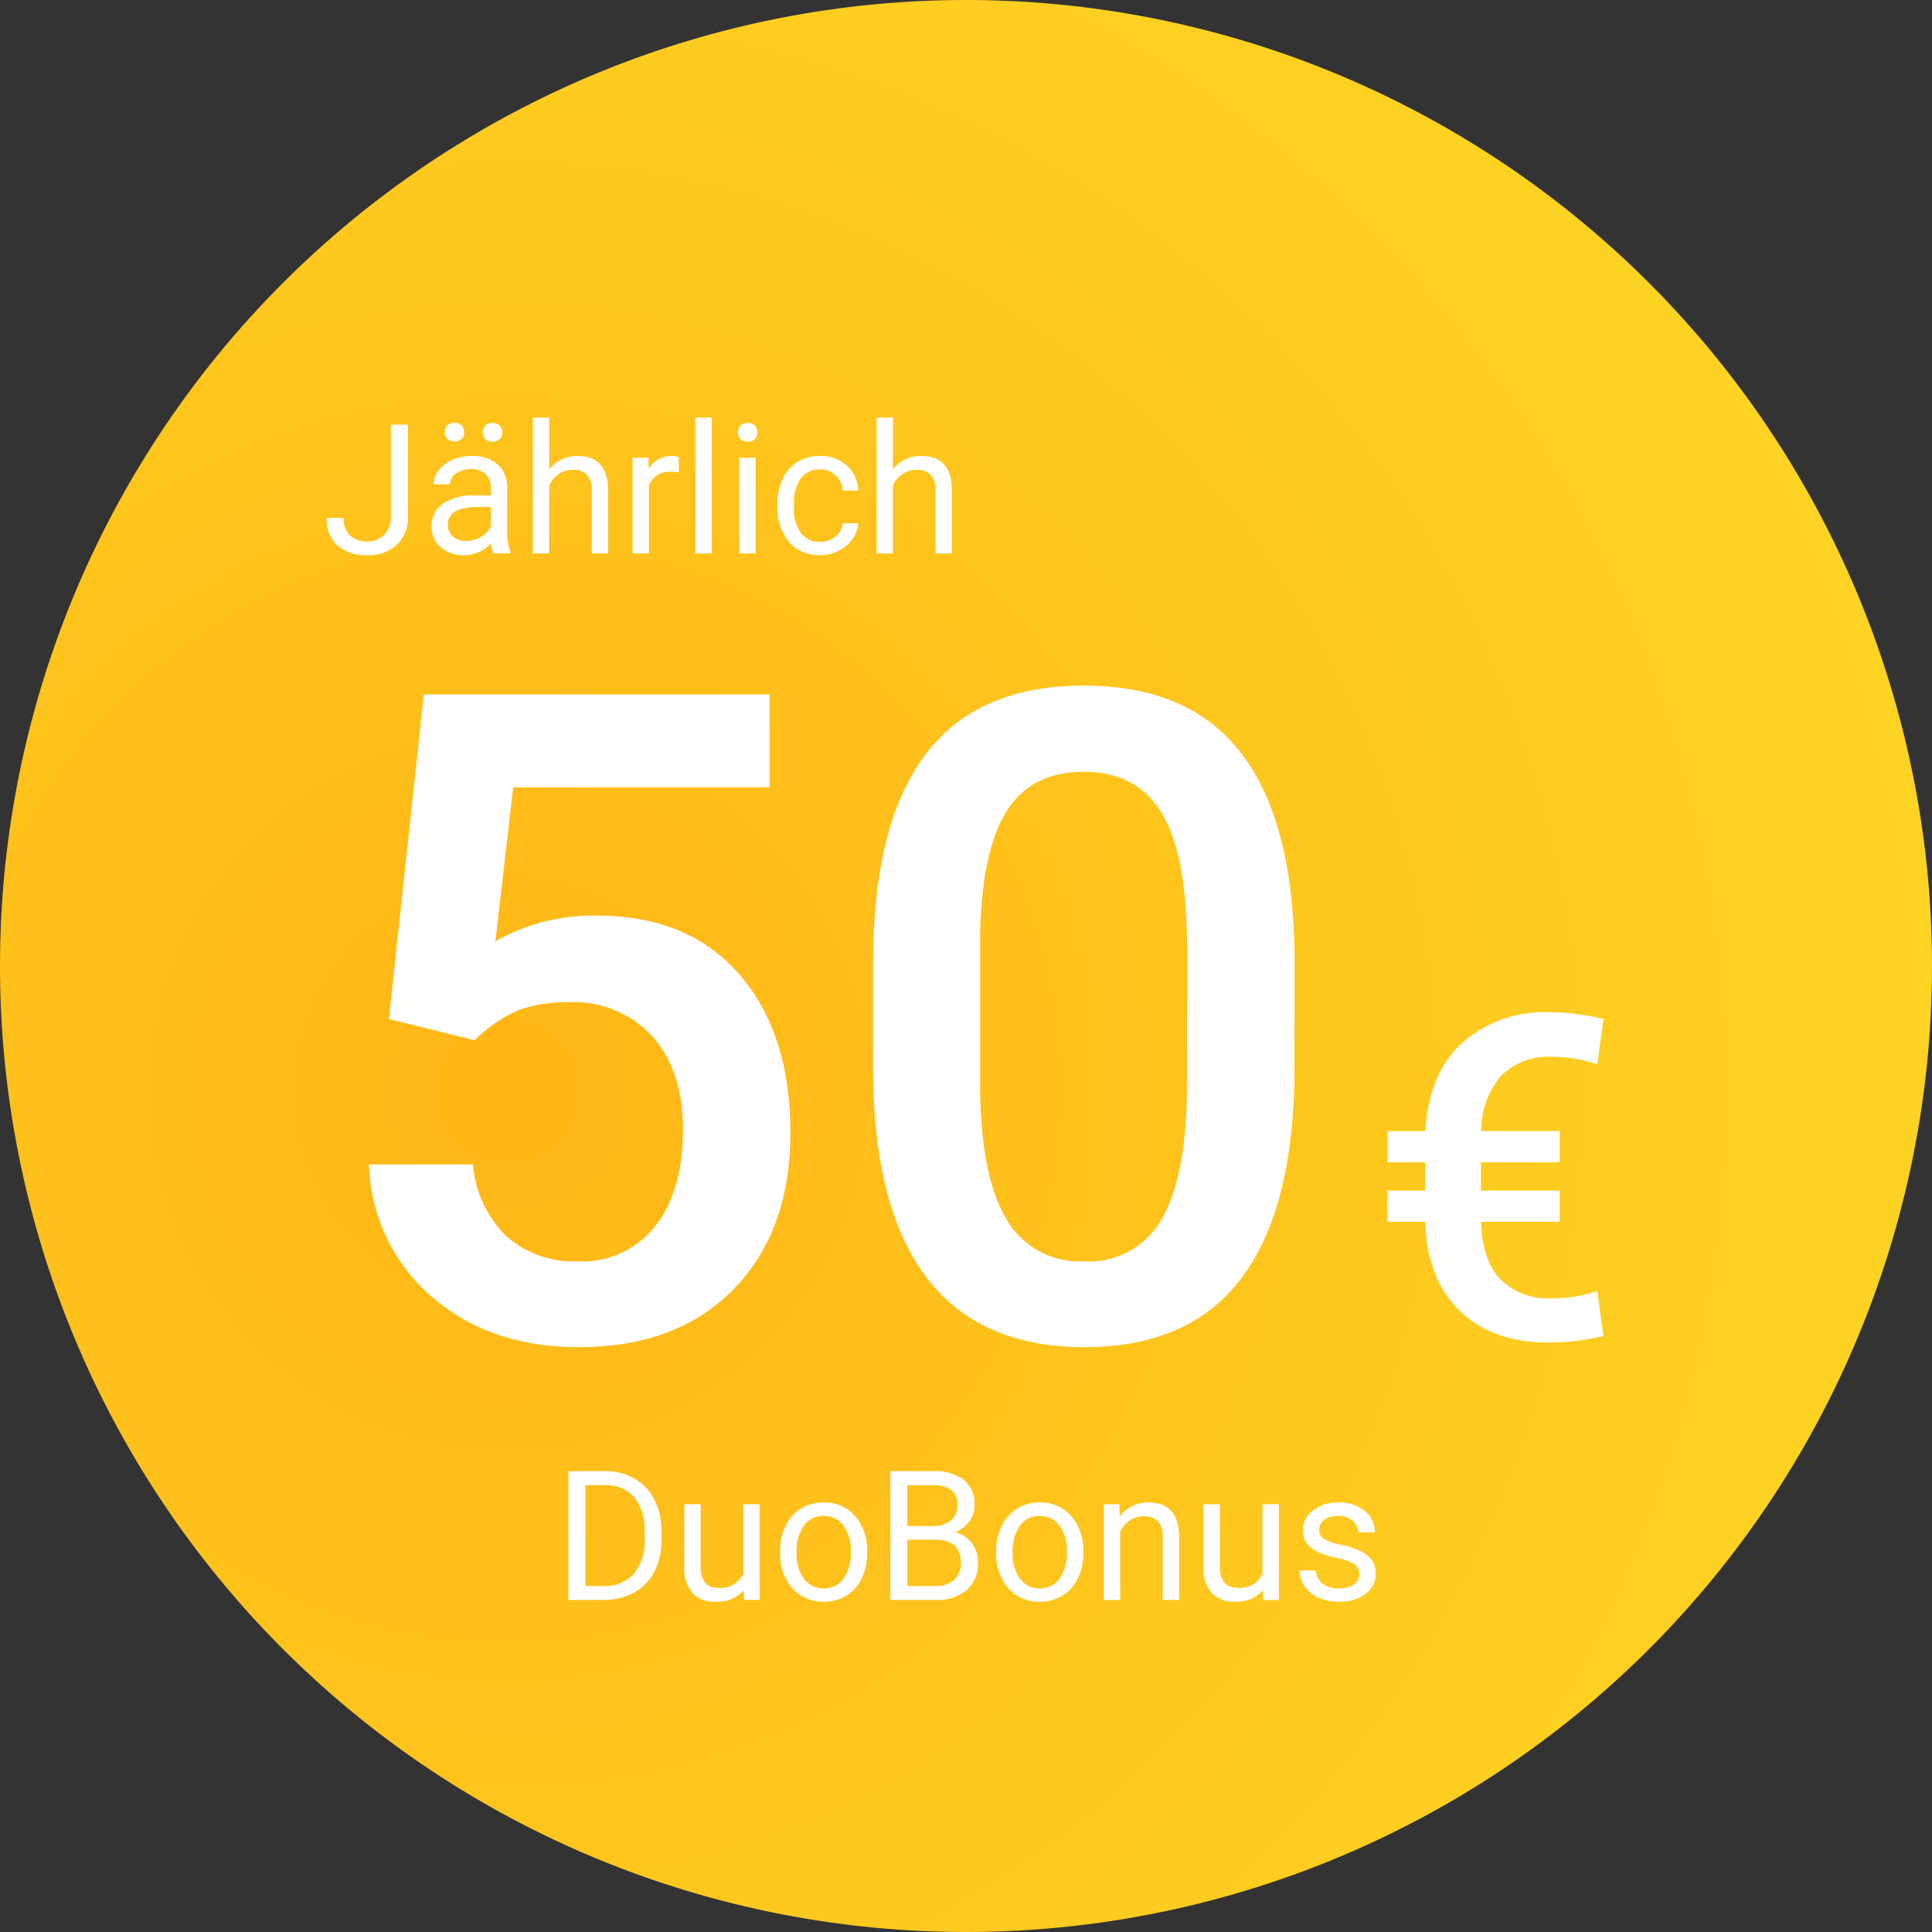 <?xml version="1.0"?>
<svg xmlns="http://www.w3.org/2000/svg" xmlns:xlink="http://www.w3.org/1999/xlink" width="192" height="192" viewBox="0 0 192 192">
  <rect x="0" y="0" width="192" height="192" fill="#333333" stroke="none"/>
  <defs>
    <radialGradient id="radial-gradient" cx="0.364" cy="0.572" r="1.334" gradientTransform="matrix(0.696, -0.718, 0.718, 0.696, -0.401, 0.425)" gradientUnits="objectBoundingBox">
      <stop offset="0" stop-color="#ffb616"/>
      <stop offset="1" stop-color="#fcec2e"/>
    </radialGradient>
  </defs>
  <g id="St&#xF6;rer" transform="translate(-0.863 -0.863)">
    <path id="bg_Kreis" data-name="bg Kreis" d="M96,0A96,96,0,1,1,0,96,96,96,0,0,1,96,0Z" transform="translate(0.863 0.863)" fill="url(#radial-gradient)"/>
    <path id="Pfad_3544" data-name="Pfad 3544" d="M1.485,0V-12.8H5.1a5.815,5.815,0,0,1,2.953.738,4.993,4.993,0,0,1,1.982,2.1,6.837,6.837,0,0,1,.708,3.129v.817a6.861,6.861,0,0,1-.7,3.173,4.915,4.915,0,0,1-2,2.092A6.185,6.185,0,0,1,5.027,0ZM3.173-11.408V-1.38H4.948A3.864,3.864,0,0,0,7.985-2.593,5.008,5.008,0,0,0,9.07-6.047v-.747a5.088,5.088,0,0,0-1.024-3.388,3.645,3.645,0,0,0-2.9-1.226ZM18.905-.94A3.454,3.454,0,0,1,16.119.176,2.956,2.956,0,0,1,13.8-.708,3.823,3.823,0,0,1,13-3.322V-9.51h1.626v6.144q0,2.162,1.758,2.162a2.434,2.434,0,0,0,2.479-1.389V-9.51h1.626V0H18.94Zm3.621-3.9a5.617,5.617,0,0,1,.549-2.514A4.1,4.1,0,0,1,24.6-9.079a4.163,4.163,0,0,1,2.237-.606,4.01,4.01,0,0,1,3.142,1.345,5.174,5.174,0,0,1,1.2,3.577v.114a5.666,5.666,0,0,1-.532,2.492A4.038,4.038,0,0,1,29.131-.439a4.211,4.211,0,0,1-2.272.615,4,4,0,0,1-3.133-1.345,5.147,5.147,0,0,1-1.2-3.56Zm1.635.193a4.068,4.068,0,0,0,.734,2.54,2.349,2.349,0,0,0,1.964.958,2.335,2.335,0,0,0,1.969-.971,4.449,4.449,0,0,0,.729-2.72,4.061,4.061,0,0,0-.743-2.536,2.361,2.361,0,0,0-1.973-.971,2.335,2.335,0,0,0-1.942.958A4.416,4.416,0,0,0,24.161-4.649ZM33.478,0V-12.8h4.184a4.856,4.856,0,0,1,3.133.861,3.1,3.1,0,0,1,1.05,2.549,2.6,2.6,0,0,1-.51,1.586,3.3,3.3,0,0,1-1.389,1.068,2.968,2.968,0,0,1,1.639,1.1,3.166,3.166,0,0,1,.6,1.938A3.423,3.423,0,0,1,41.071-.984,4.616,4.616,0,0,1,37.916,0Zm1.688-5.985V-1.38h2.786a2.683,2.683,0,0,0,1.859-.611,2.145,2.145,0,0,0,.681-1.683q0-2.312-2.514-2.312Zm0-1.354h2.549a2.675,2.675,0,0,0,1.771-.554,1.855,1.855,0,0,0,.664-1.5,1.824,1.824,0,0,0-.615-1.534,3.026,3.026,0,0,0-1.872-.479h-2.5ZM44-4.843a5.617,5.617,0,0,1,.549-2.514,4.1,4.1,0,0,1,1.529-1.723,4.163,4.163,0,0,1,2.237-.606,4.01,4.01,0,0,1,3.142,1.345,5.174,5.174,0,0,1,1.2,3.577v.114a5.666,5.666,0,0,1-.532,2.492A4.038,4.038,0,0,1,50.6-.439a4.211,4.211,0,0,1-2.272.615A4,4,0,0,1,45.2-1.169,5.147,5.147,0,0,1,44-4.729Zm1.635.193a4.068,4.068,0,0,0,.734,2.54,2.349,2.349,0,0,0,1.964.958A2.335,2.335,0,0,0,50.3-2.123a4.449,4.449,0,0,0,.729-2.72,4.061,4.061,0,0,0-.743-2.536,2.361,2.361,0,0,0-1.973-.971,2.335,2.335,0,0,0-1.942.958A4.416,4.416,0,0,0,45.633-4.649Zm10.6-4.86.053,1.2a3.465,3.465,0,0,1,2.848-1.371q3.015,0,3.041,3.4V0H60.548V-6.293a2.189,2.189,0,0,0-.47-1.521,1.884,1.884,0,0,0-1.437-.492,2.347,2.347,0,0,0-1.389.422,2.865,2.865,0,0,0-.932,1.107V0H54.694V-9.51ZM70.5-.94A3.454,3.454,0,0,1,67.711.176,2.956,2.956,0,0,1,65.4-.708a3.823,3.823,0,0,1-.8-2.615V-9.51h1.626v6.144q0,2.162,1.758,2.162a2.434,2.434,0,0,0,2.479-1.389V-9.51h1.626V0H70.532Zm9.589-1.582a1.2,1.2,0,0,0-.5-1.024,4.78,4.78,0,0,0-1.731-.628,8.186,8.186,0,0,1-1.96-.633,2.788,2.788,0,0,1-1.072-.879A2.1,2.1,0,0,1,74.479-6.9a2.467,2.467,0,0,1,.989-1.978,3.861,3.861,0,0,1,2.527-.809,3.974,3.974,0,0,1,2.624.835,2.652,2.652,0,0,1,1.006,2.136H79.989a1.468,1.468,0,0,0-.567-1.151,2.124,2.124,0,0,0-1.428-.483,2.223,2.223,0,0,0-1.389.387,1.217,1.217,0,0,0-.5,1.011.986.986,0,0,0,.466.888,5.731,5.731,0,0,0,1.683.571,8.77,8.77,0,0,1,1.973.65,2.878,2.878,0,0,1,1.121.91,2.237,2.237,0,0,1,.365,1.3,2.434,2.434,0,0,1-1.02,2.043,4.277,4.277,0,0,1-2.646.769,4.789,4.789,0,0,1-2.021-.4A3.288,3.288,0,0,1,74.65-1.358a2.722,2.722,0,0,1-.5-1.569h1.626a1.683,1.683,0,0,0,.655,1.3,2.54,2.54,0,0,0,1.613.479,2.622,2.622,0,0,0,1.481-.374A1.148,1.148,0,0,0,80.086-2.522Z" transform="translate(55.863 159.863)" fill="#fff"/>
    <path id="Pfad_3542" data-name="Pfad 3542" d="M7.646-31.729l3.472-32.256H45.483v9.229H20L18.237-39.463a19.755,19.755,0,0,1,10.02-2.549q9.141,0,14.216,5.845t5.076,15.732q0,9.756-5.625,15.535T26.5.879q-8.789,0-14.568-4.988A18.032,18.032,0,0,1,5.669-17.271H16a11.278,11.278,0,0,0,3.34,7.141,10.159,10.159,0,0,0,7.119,2.483,9.179,9.179,0,0,0,7.668-3.516q2.747-3.516,2.747-9.58,0-5.845-3.032-9.25a10.605,10.605,0,0,0-8.35-3.406,13.891,13.891,0,0,0-4.922.769,13.94,13.94,0,0,0-4.395,3.01Zm90,4.79q0,13.8-5.164,20.808T76.772.879Q66.4.879,61.15-5.955T55.767-26.191V-37.266q0-13.8,5.164-20.7t15.754-6.9q10.5,0,15.667,6.724t5.3,20.127ZM86.968-38.892q0-9.009-2.461-13.206t-7.822-4.2q-5.229,0-7.69,3.977T66.4-39.9v14.5q0,8.965,2.5,13.359a8.414,8.414,0,0,0,7.866,4.395,8.266,8.266,0,0,0,7.6-4.065q2.461-4.065,2.593-12.722ZM124-11.58h-7.822q.132,3.823,1.923,5.713a6.731,6.731,0,0,0,5.131,1.89,13.636,13.636,0,0,0,4.5-.725L128.35-.22A23.116,23.116,0,0,1,122.9.417q-5.625,0-8.855-3.164T110.64-11.58H106.86v-3.1h3.779V-17.49H106.86v-3.1h3.8q.286-5.6,3.582-8.712A12.378,12.378,0,0,1,123.1-32.41a23.38,23.38,0,0,1,5.251.681l-.615,4.5a14.037,14.037,0,0,0-4.46-.747,6.665,6.665,0,0,0-5.1,1.89,8.43,8.43,0,0,0-1.978,5.493H124v3.1h-7.822v2.813H124Z" transform="translate(31.863 133.863)" fill="#fff"/>
    <path id="Pfad_3543" data-name="Pfad 3543" d="M6.847-12.8h1.7v9.062A3.753,3.753,0,0,1,7.44-.861,4.117,4.117,0,0,1,4.5.176,4.232,4.232,0,0,1,1.529-.8,3.523,3.523,0,0,1,.466-3.533H2.153a2.346,2.346,0,0,0,.6,1.714A2.332,2.332,0,0,0,4.5-1.2a2.263,2.263,0,0,0,1.692-.659,2.554,2.554,0,0,0,.655-1.846ZM17.033,0A3.416,3.416,0,0,1,16.8-1,3.628,3.628,0,0,1,14.1.176a3.357,3.357,0,0,1-2.307-.8,2.573,2.573,0,0,1-.9-2.017,2.688,2.688,0,0,1,1.129-2.307A5.325,5.325,0,0,1,15.2-5.766h1.582v-.747a1.826,1.826,0,0,0-.51-1.358,2.049,2.049,0,0,0-1.5-.505,2.371,2.371,0,0,0-1.459.439,1.3,1.3,0,0,0-.589,1.063H11.083a2.244,2.244,0,0,1,.505-1.375A3.449,3.449,0,0,1,12.959-9.3a4.613,4.613,0,0,1,1.9-.387,3.759,3.759,0,0,1,2.575.822A2.964,2.964,0,0,1,18.4-6.6v4.377a5.351,5.351,0,0,0,.334,2.083V0Zm-2.7-1.239a2.858,2.858,0,0,0,1.45-.4,2.392,2.392,0,0,0,.993-1.028V-4.614H15.5q-2.988,0-2.988,1.749a1.48,1.48,0,0,0,.51,1.2A1.959,1.959,0,0,0,14.335-1.239ZM12.208-12.05a.954.954,0,0,1,.242-.664.915.915,0,0,1,.716-.268.93.93,0,0,1,.721.268.944.944,0,0,1,.246.664.929.929,0,0,1-.246.659.938.938,0,0,1-.721.264.924.924,0,0,1-.716-.264A.938.938,0,0,1,12.208-12.05Zm3.779.018a.971.971,0,0,1,.242-.668.907.907,0,0,1,.716-.272.922.922,0,0,1,.721.272.96.96,0,0,1,.246.668.929.929,0,0,1-.246.659.938.938,0,0,1-.721.264.924.924,0,0,1-.716-.264A.938.938,0,0,1,15.987-12.032Zm6.592,3.674a3.457,3.457,0,0,1,2.813-1.327q3.015,0,3.041,3.4V0H26.807V-6.293a2.189,2.189,0,0,0-.47-1.521A1.884,1.884,0,0,0,24.9-8.306a2.347,2.347,0,0,0-1.389.422,2.865,2.865,0,0,0-.932,1.107V0H20.953V-13.5h1.626Zm12.885.308a4.873,4.873,0,0,0-.8-.062A2.143,2.143,0,0,0,32.493-6.75V0H30.867V-9.51h1.582l.026,1.1a2.532,2.532,0,0,1,2.268-1.274,1.661,1.661,0,0,1,.721.123ZM38.725,0H37.1V-13.5h1.626Zm4.368,0H41.467V-9.51h1.626ZM41.335-12.032a.971.971,0,0,1,.242-.668.907.907,0,0,1,.716-.272.922.922,0,0,1,.721.272.96.96,0,0,1,.246.668.929.929,0,0,1-.246.659.938.938,0,0,1-.721.264.924.924,0,0,1-.716-.264A.938.938,0,0,1,41.335-12.032ZM49.509-1.151a2.342,2.342,0,0,0,1.521-.527A1.855,1.855,0,0,0,51.75-3h1.538a2.949,2.949,0,0,1-.562,1.556A3.7,3.7,0,0,1,51.341-.264a3.994,3.994,0,0,1-1.833.439,3.918,3.918,0,0,1-3.089-1.3,5.163,5.163,0,0,1-1.147-3.546v-.272a5.725,5.725,0,0,1,.51-2.47,3.883,3.883,0,0,1,1.463-1.679,4.157,4.157,0,0,1,2.254-.6,3.814,3.814,0,0,1,2.659.958A3.424,3.424,0,0,1,53.288-6.24H51.75a2.241,2.241,0,0,0-.7-1.516A2.174,2.174,0,0,0,49.5-8.35a2.276,2.276,0,0,0-1.92.892,4.19,4.19,0,0,0-.681,2.58v.308a4.106,4.106,0,0,0,.677,2.531A2.287,2.287,0,0,0,49.509-1.151Zm7.233-7.207a3.457,3.457,0,0,1,2.813-1.327q3.015,0,3.041,3.4V0H60.97V-6.293a2.189,2.189,0,0,0-.47-1.521,1.884,1.884,0,0,0-1.437-.492,2.347,2.347,0,0,0-1.389.422,2.865,2.865,0,0,0-.932,1.107V0H55.116V-13.5h1.626Z" transform="translate(32.863 55.863)" fill="#fff"/>
  </g>
</svg>
